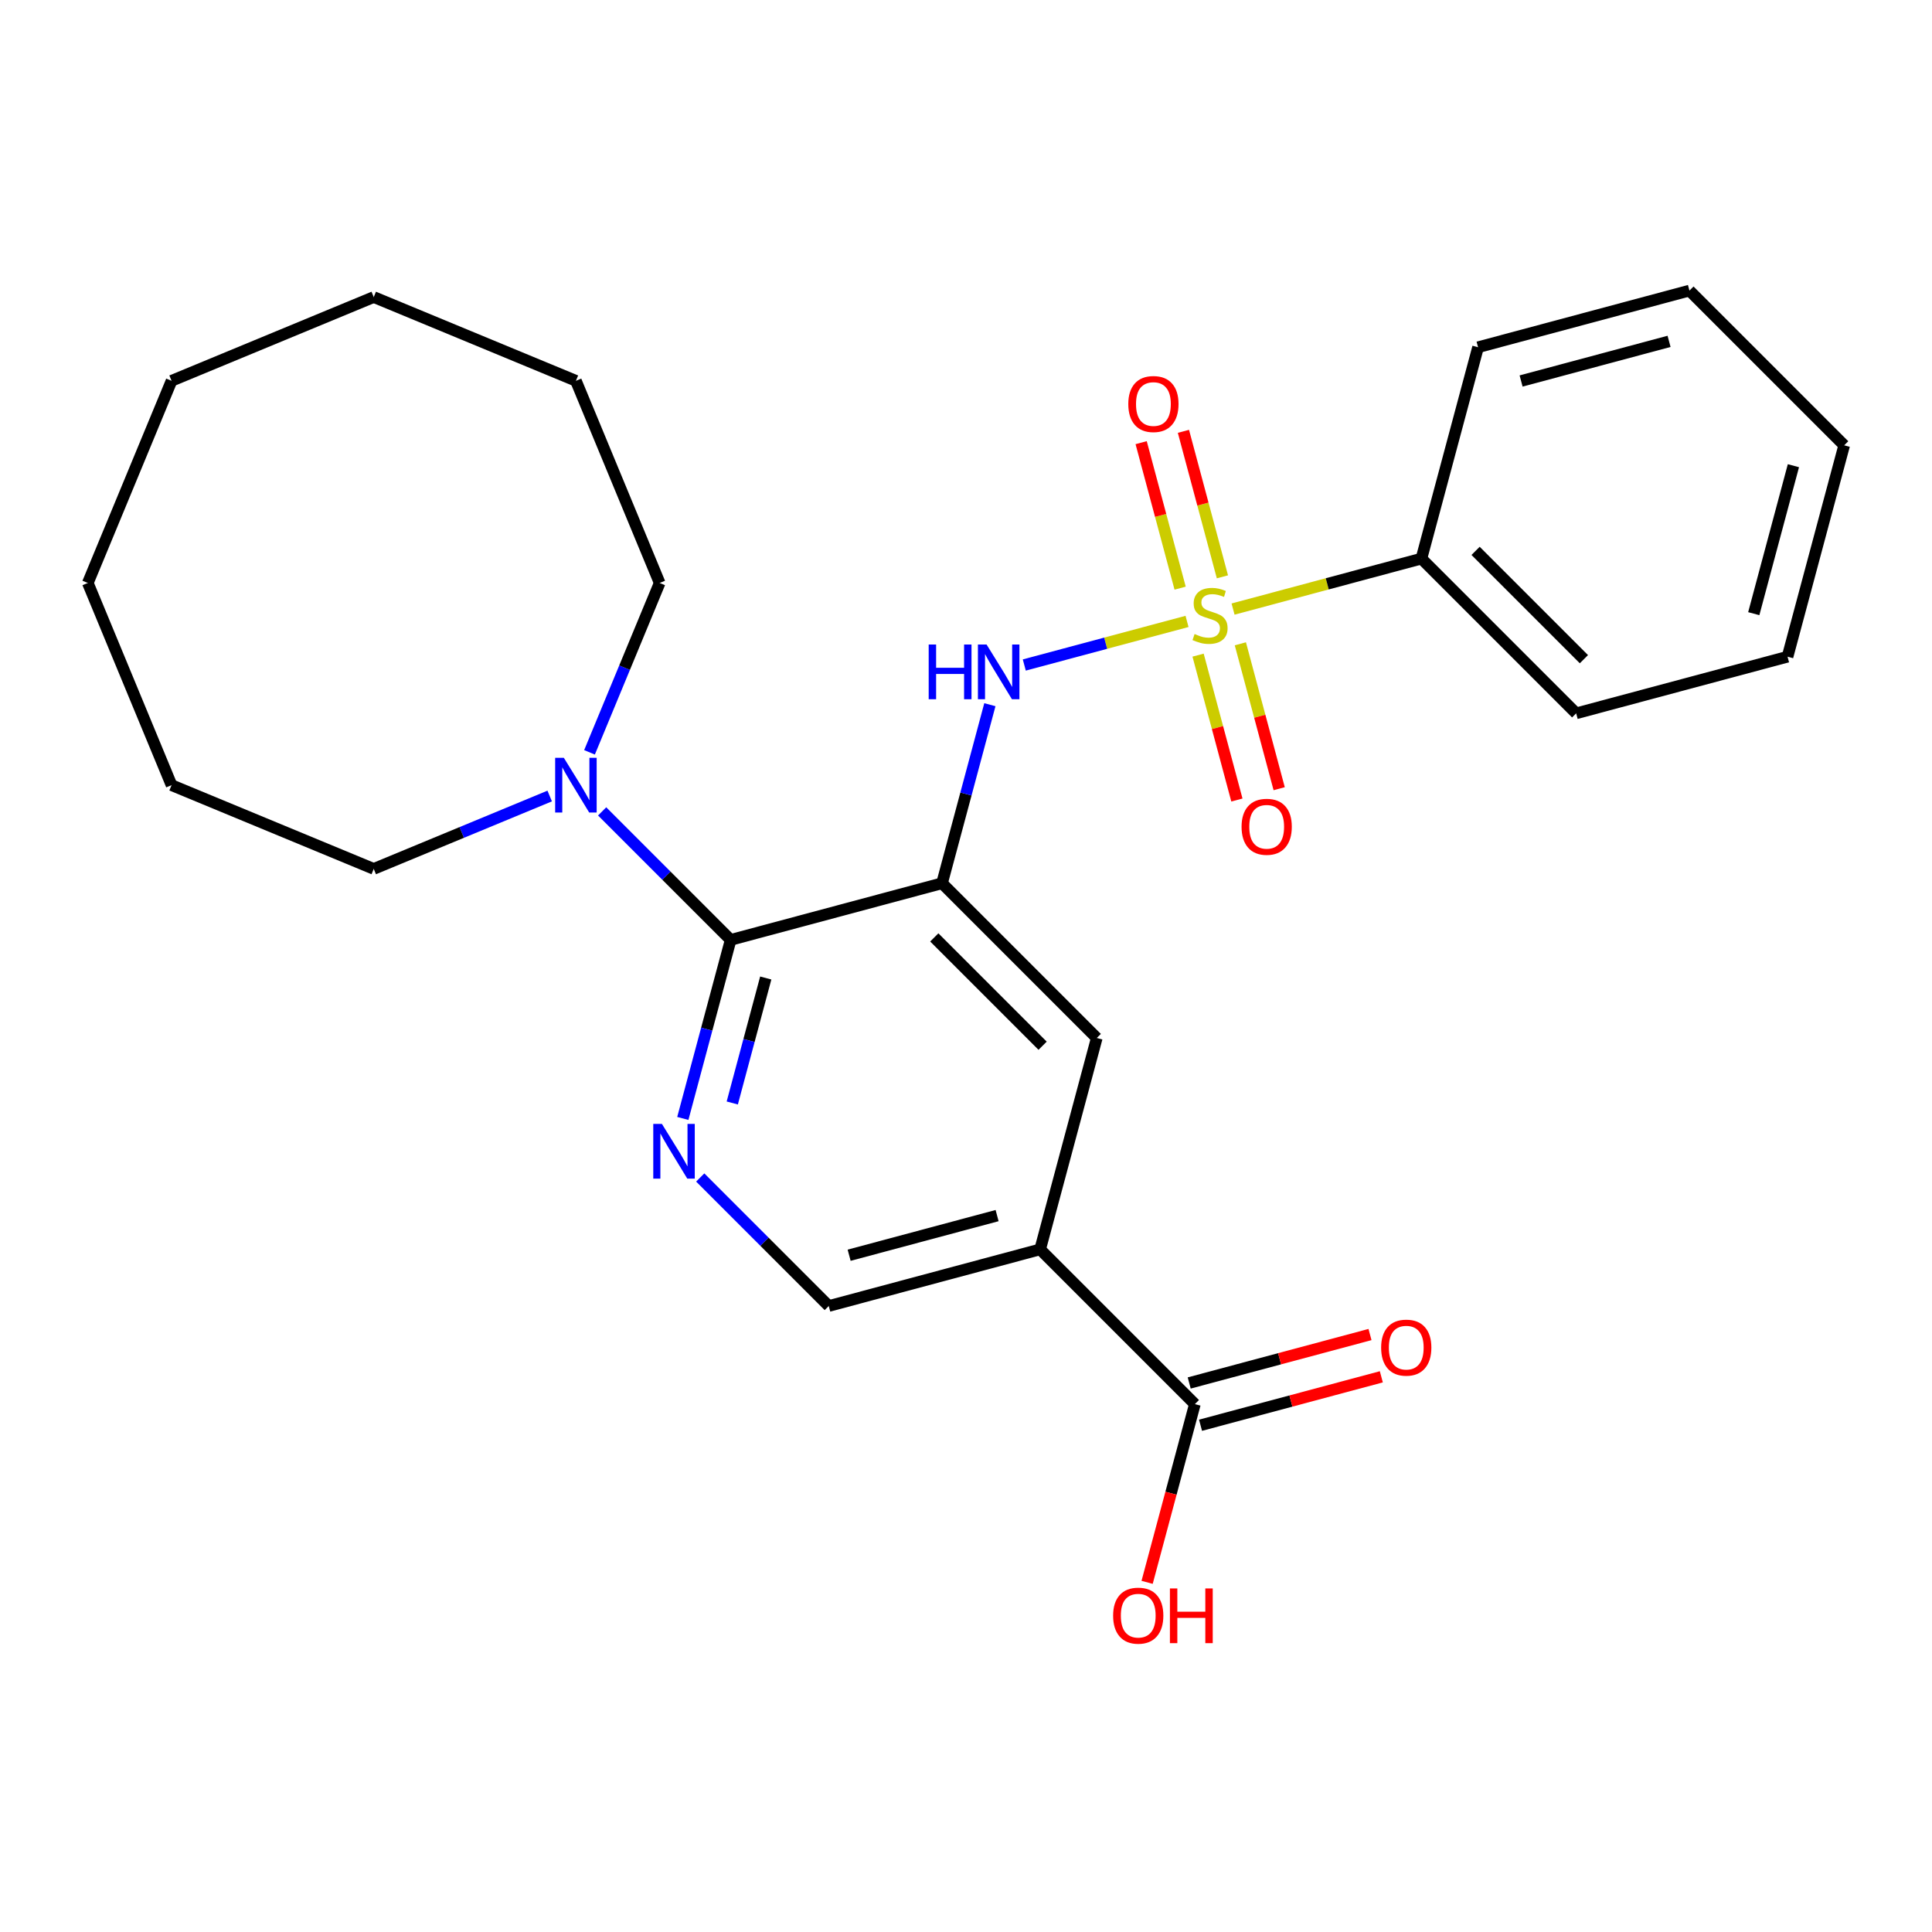 <?xml version='1.0' encoding='iso-8859-1'?>
<svg version='1.1' baseProfile='full'
              xmlns='http://www.w3.org/2000/svg'
                      xmlns:rdkit='http://www.rdkit.org/xml'
                      xmlns:xlink='http://www.w3.org/1999/xlink'
                  xml:space='preserve'
width='1000px' height='1000px' viewBox='0 0 1000 1000'>
<!-- END OF HEADER -->
<rect style='opacity:1.0;fill:#FFFFFF;stroke:none' width='1000' height='1000' x='0' y='0'> </rect>
<path class='bond-2' d='M 614.407,321.639 L 572.291,332.924' style='fill:none;fill-rule:evenodd;stroke:#CCCC00;stroke-width:6px;stroke-linecap:butt;stroke-linejoin:miter;stroke-opacity:1' />
<path class='bond-2' d='M 572.291,332.924 L 530.174,344.209' style='fill:none;fill-rule:evenodd;stroke:#0000FF;stroke-width:6px;stroke-linecap:butt;stroke-linejoin:miter;stroke-opacity:1' />
<path class='bond-8' d='M 620.124,339.091 L 630.173,376.593' style='fill:none;fill-rule:evenodd;stroke:#CCCC00;stroke-width:6px;stroke-linecap:butt;stroke-linejoin:miter;stroke-opacity:1' />
<path class='bond-8' d='M 630.173,376.593 L 640.221,414.094' style='fill:none;fill-rule:evenodd;stroke:#FF0000;stroke-width:6px;stroke-linecap:butt;stroke-linejoin:miter;stroke-opacity:1' />
<path class='bond-8' d='M 642.006,333.227 L 652.055,370.729' style='fill:none;fill-rule:evenodd;stroke:#CCCC00;stroke-width:6px;stroke-linecap:butt;stroke-linejoin:miter;stroke-opacity:1' />
<path class='bond-8' d='M 652.055,370.729 L 662.103,408.231' style='fill:none;fill-rule:evenodd;stroke:#FF0000;stroke-width:6px;stroke-linecap:butt;stroke-linejoin:miter;stroke-opacity:1' />
<path class='bond-9' d='M 632.718,298.564 L 622.629,260.912' style='fill:none;fill-rule:evenodd;stroke:#CCCC00;stroke-width:6px;stroke-linecap:butt;stroke-linejoin:miter;stroke-opacity:1' />
<path class='bond-9' d='M 622.629,260.912 L 612.54,223.26' style='fill:none;fill-rule:evenodd;stroke:#FF0000;stroke-width:6px;stroke-linecap:butt;stroke-linejoin:miter;stroke-opacity:1' />
<path class='bond-9' d='M 610.836,304.427 L 600.747,266.775' style='fill:none;fill-rule:evenodd;stroke:#CCCC00;stroke-width:6px;stroke-linecap:butt;stroke-linejoin:miter;stroke-opacity:1' />
<path class='bond-9' d='M 600.747,266.775 L 590.658,229.123' style='fill:none;fill-rule:evenodd;stroke:#FF0000;stroke-width:6px;stroke-linecap:butt;stroke-linejoin:miter;stroke-opacity:1' />
<path class='bond-11' d='M 638.231,315.256 L 686.979,302.194' style='fill:none;fill-rule:evenodd;stroke:#CCCC00;stroke-width:6px;stroke-linecap:butt;stroke-linejoin:miter;stroke-opacity:1' />
<path class='bond-11' d='M 686.979,302.194 L 735.728,289.131' style='fill:none;fill-rule:evenodd;stroke:#000000;stroke-width:6px;stroke-linecap:butt;stroke-linejoin:miter;stroke-opacity:1' />
<path class='bond-0' d='M 487.594,457.172 L 499.976,410.964' style='fill:none;fill-rule:evenodd;stroke:#000000;stroke-width:6px;stroke-linecap:butt;stroke-linejoin:miter;stroke-opacity:1' />
<path class='bond-0' d='M 499.976,410.964 L 512.358,364.755' style='fill:none;fill-rule:evenodd;stroke:#0000FF;stroke-width:6px;stroke-linecap:butt;stroke-linejoin:miter;stroke-opacity:1' />
<path class='bond-1' d='M 487.594,457.172 L 378.186,486.488' style='fill:none;fill-rule:evenodd;stroke:#000000;stroke-width:6px;stroke-linecap:butt;stroke-linejoin:miter;stroke-opacity:1' />
<path class='bond-6' d='M 487.594,457.172 L 567.687,537.265' style='fill:none;fill-rule:evenodd;stroke:#000000;stroke-width:6px;stroke-linecap:butt;stroke-linejoin:miter;stroke-opacity:1' />
<path class='bond-6' d='M 483.59,485.205 L 539.655,541.27' style='fill:none;fill-rule:evenodd;stroke:#000000;stroke-width:6px;stroke-linecap:butt;stroke-linejoin:miter;stroke-opacity:1' />
<path class='bond-3' d='M 378.186,486.488 L 365.804,532.697' style='fill:none;fill-rule:evenodd;stroke:#000000;stroke-width:6px;stroke-linecap:butt;stroke-linejoin:miter;stroke-opacity:1' />
<path class='bond-3' d='M 365.804,532.697 L 353.423,578.905' style='fill:none;fill-rule:evenodd;stroke:#0000FF;stroke-width:6px;stroke-linecap:butt;stroke-linejoin:miter;stroke-opacity:1' />
<path class='bond-3' d='M 396.353,506.214 L 387.686,538.56' style='fill:none;fill-rule:evenodd;stroke:#000000;stroke-width:6px;stroke-linecap:butt;stroke-linejoin:miter;stroke-opacity:1' />
<path class='bond-3' d='M 387.686,538.56 L 379.019,570.906' style='fill:none;fill-rule:evenodd;stroke:#0000FF;stroke-width:6px;stroke-linecap:butt;stroke-linejoin:miter;stroke-opacity:1' />
<path class='bond-5' d='M 378.186,486.488 L 344.925,453.228' style='fill:none;fill-rule:evenodd;stroke:#000000;stroke-width:6px;stroke-linecap:butt;stroke-linejoin:miter;stroke-opacity:1' />
<path class='bond-5' d='M 344.925,453.228 L 311.665,419.967' style='fill:none;fill-rule:evenodd;stroke:#0000FF;stroke-width:6px;stroke-linecap:butt;stroke-linejoin:miter;stroke-opacity:1' />
<path class='bond-27' d='M 362.441,609.469 L 395.702,642.729' style='fill:none;fill-rule:evenodd;stroke:#0000FF;stroke-width:6px;stroke-linecap:butt;stroke-linejoin:miter;stroke-opacity:1' />
<path class='bond-27' d='M 395.702,642.729 L 428.962,675.99' style='fill:none;fill-rule:evenodd;stroke:#000000;stroke-width:6px;stroke-linecap:butt;stroke-linejoin:miter;stroke-opacity:1' />
<path class='bond-4' d='M 538.371,646.674 L 567.687,537.265' style='fill:none;fill-rule:evenodd;stroke:#000000;stroke-width:6px;stroke-linecap:butt;stroke-linejoin:miter;stroke-opacity:1' />
<path class='bond-7' d='M 538.371,646.674 L 618.464,726.766' style='fill:none;fill-rule:evenodd;stroke:#000000;stroke-width:6px;stroke-linecap:butt;stroke-linejoin:miter;stroke-opacity:1' />
<path class='bond-10' d='M 538.371,646.674 L 428.962,675.99' style='fill:none;fill-rule:evenodd;stroke:#000000;stroke-width:6px;stroke-linecap:butt;stroke-linejoin:miter;stroke-opacity:1' />
<path class='bond-10' d='M 516.097,629.189 L 439.511,649.71' style='fill:none;fill-rule:evenodd;stroke:#000000;stroke-width:6px;stroke-linecap:butt;stroke-linejoin:miter;stroke-opacity:1' />
<path class='bond-14' d='M 305.131,389.404 L 323.285,345.576' style='fill:none;fill-rule:evenodd;stroke:#0000FF;stroke-width:6px;stroke-linecap:butt;stroke-linejoin:miter;stroke-opacity:1' />
<path class='bond-14' d='M 323.285,345.576 L 341.439,301.749' style='fill:none;fill-rule:evenodd;stroke:#000000;stroke-width:6px;stroke-linecap:butt;stroke-linejoin:miter;stroke-opacity:1' />
<path class='bond-15' d='M 284.521,412.017 L 238.984,430.879' style='fill:none;fill-rule:evenodd;stroke:#0000FF;stroke-width:6px;stroke-linecap:butt;stroke-linejoin:miter;stroke-opacity:1' />
<path class='bond-15' d='M 238.984,430.879 L 193.447,449.741' style='fill:none;fill-rule:evenodd;stroke:#000000;stroke-width:6px;stroke-linecap:butt;stroke-linejoin:miter;stroke-opacity:1' />
<path class='bond-12' d='M 621.396,737.707 L 668.184,725.17' style='fill:none;fill-rule:evenodd;stroke:#000000;stroke-width:6px;stroke-linecap:butt;stroke-linejoin:miter;stroke-opacity:1' />
<path class='bond-12' d='M 668.184,725.17 L 714.973,712.633' style='fill:none;fill-rule:evenodd;stroke:#FF0000;stroke-width:6px;stroke-linecap:butt;stroke-linejoin:miter;stroke-opacity:1' />
<path class='bond-12' d='M 615.532,715.826 L 662.321,703.289' style='fill:none;fill-rule:evenodd;stroke:#000000;stroke-width:6px;stroke-linecap:butt;stroke-linejoin:miter;stroke-opacity:1' />
<path class='bond-12' d='M 662.321,703.289 L 709.109,690.752' style='fill:none;fill-rule:evenodd;stroke:#FF0000;stroke-width:6px;stroke-linecap:butt;stroke-linejoin:miter;stroke-opacity:1' />
<path class='bond-13' d='M 618.464,726.766 L 606.104,772.895' style='fill:none;fill-rule:evenodd;stroke:#000000;stroke-width:6px;stroke-linecap:butt;stroke-linejoin:miter;stroke-opacity:1' />
<path class='bond-13' d='M 606.104,772.895 L 593.744,819.023' style='fill:none;fill-rule:evenodd;stroke:#FF0000;stroke-width:6px;stroke-linecap:butt;stroke-linejoin:miter;stroke-opacity:1' />
<path class='bond-16' d='M 735.728,289.131 L 815.821,369.224' style='fill:none;fill-rule:evenodd;stroke:#000000;stroke-width:6px;stroke-linecap:butt;stroke-linejoin:miter;stroke-opacity:1' />
<path class='bond-16' d='M 763.76,285.127 L 819.825,341.192' style='fill:none;fill-rule:evenodd;stroke:#000000;stroke-width:6px;stroke-linecap:butt;stroke-linejoin:miter;stroke-opacity:1' />
<path class='bond-17' d='M 735.728,289.131 L 765.044,179.723' style='fill:none;fill-rule:evenodd;stroke:#000000;stroke-width:6px;stroke-linecap:butt;stroke-linejoin:miter;stroke-opacity:1' />
<path class='bond-18' d='M 341.439,301.749 L 298.093,197.103' style='fill:none;fill-rule:evenodd;stroke:#000000;stroke-width:6px;stroke-linecap:butt;stroke-linejoin:miter;stroke-opacity:1' />
<path class='bond-19' d='M 193.447,449.741 L 88.8,406.395' style='fill:none;fill-rule:evenodd;stroke:#000000;stroke-width:6px;stroke-linecap:butt;stroke-linejoin:miter;stroke-opacity:1' />
<path class='bond-20' d='M 815.821,369.224 L 925.229,339.908' style='fill:none;fill-rule:evenodd;stroke:#000000;stroke-width:6px;stroke-linecap:butt;stroke-linejoin:miter;stroke-opacity:1' />
<path class='bond-21' d='M 765.044,179.723 L 874.453,150.407' style='fill:none;fill-rule:evenodd;stroke:#000000;stroke-width:6px;stroke-linecap:butt;stroke-linejoin:miter;stroke-opacity:1' />
<path class='bond-21' d='M 787.318,197.207 L 863.905,176.686' style='fill:none;fill-rule:evenodd;stroke:#000000;stroke-width:6px;stroke-linecap:butt;stroke-linejoin:miter;stroke-opacity:1' />
<path class='bond-22' d='M 298.093,197.103 L 193.447,153.757' style='fill:none;fill-rule:evenodd;stroke:#000000;stroke-width:6px;stroke-linecap:butt;stroke-linejoin:miter;stroke-opacity:1' />
<path class='bond-23' d='M 88.8,406.395 L 45.455,301.749' style='fill:none;fill-rule:evenodd;stroke:#000000;stroke-width:6px;stroke-linecap:butt;stroke-linejoin:miter;stroke-opacity:1' />
<path class='bond-26' d='M 925.229,339.908 L 954.545,230.499' style='fill:none;fill-rule:evenodd;stroke:#000000;stroke-width:6px;stroke-linecap:butt;stroke-linejoin:miter;stroke-opacity:1' />
<path class='bond-26' d='M 907.745,317.634 L 928.266,241.048' style='fill:none;fill-rule:evenodd;stroke:#000000;stroke-width:6px;stroke-linecap:butt;stroke-linejoin:miter;stroke-opacity:1' />
<path class='bond-25' d='M 874.453,150.407 L 954.545,230.499' style='fill:none;fill-rule:evenodd;stroke:#000000;stroke-width:6px;stroke-linecap:butt;stroke-linejoin:miter;stroke-opacity:1' />
<path class='bond-28' d='M 193.447,153.757 L 88.8,197.103' style='fill:none;fill-rule:evenodd;stroke:#000000;stroke-width:6px;stroke-linecap:butt;stroke-linejoin:miter;stroke-opacity:1' />
<path class='bond-24' d='M 45.455,301.749 L 88.8,197.103' style='fill:none;fill-rule:evenodd;stroke:#000000;stroke-width:6px;stroke-linecap:butt;stroke-linejoin:miter;stroke-opacity:1' />
<path  class='atom-0' d='M 618.319 328.167
Q 618.639 328.287, 619.959 328.847
Q 621.279 329.407, 622.719 329.767
Q 624.199 330.087, 625.639 330.087
Q 628.319 330.087, 629.879 328.807
Q 631.439 327.487, 631.439 325.207
Q 631.439 323.647, 630.639 322.687
Q 629.879 321.727, 628.679 321.207
Q 627.479 320.687, 625.479 320.087
Q 622.959 319.327, 621.439 318.607
Q 619.959 317.887, 618.879 316.367
Q 617.839 314.847, 617.839 312.287
Q 617.839 308.727, 620.239 306.527
Q 622.679 304.327, 627.479 304.327
Q 630.759 304.327, 634.479 305.887
L 633.559 308.967
Q 630.159 307.567, 627.599 307.567
Q 624.839 307.567, 623.319 308.727
Q 621.799 309.847, 621.839 311.807
Q 621.839 313.327, 622.599 314.247
Q 623.399 315.167, 624.519 315.687
Q 625.679 316.207, 627.599 316.807
Q 630.159 317.607, 631.679 318.407
Q 633.199 319.207, 634.279 320.847
Q 635.399 322.447, 635.399 325.207
Q 635.399 329.127, 632.759 331.247
Q 630.159 333.327, 625.799 333.327
Q 623.279 333.327, 621.359 332.767
Q 619.479 332.247, 617.239 331.327
L 618.319 328.167
' fill='#CCCC00'/>
<path  class='atom-3' d='M 480.69 333.603
L 484.53 333.603
L 484.53 345.643
L 499.01 345.643
L 499.01 333.603
L 502.85 333.603
L 502.85 361.923
L 499.01 361.923
L 499.01 348.843
L 484.53 348.843
L 484.53 361.923
L 480.69 361.923
L 480.69 333.603
' fill='#0000FF'/>
<path  class='atom-3' d='M 510.65 333.603
L 519.93 348.603
Q 520.85 350.083, 522.33 352.763
Q 523.81 355.443, 523.89 355.603
L 523.89 333.603
L 527.65 333.603
L 527.65 361.923
L 523.77 361.923
L 513.81 345.523
Q 512.65 343.603, 511.41 341.403
Q 510.21 339.203, 509.85 338.523
L 509.85 361.923
L 506.17 361.923
L 506.17 333.603
L 510.65 333.603
' fill='#0000FF'/>
<path  class='atom-4' d='M 342.61 581.737
L 351.89 596.737
Q 352.81 598.217, 354.29 600.897
Q 355.77 603.577, 355.85 603.737
L 355.85 581.737
L 359.61 581.737
L 359.61 610.057
L 355.73 610.057
L 345.77 593.657
Q 344.61 591.737, 343.37 589.537
Q 342.17 587.337, 341.81 586.657
L 341.81 610.057
L 338.13 610.057
L 338.13 581.737
L 342.61 581.737
' fill='#0000FF'/>
<path  class='atom-6' d='M 291.833 392.235
L 301.113 407.235
Q 302.033 408.715, 303.513 411.395
Q 304.993 414.075, 305.073 414.235
L 305.073 392.235
L 308.833 392.235
L 308.833 420.555
L 304.953 420.555
L 294.993 404.155
Q 293.833 402.235, 292.593 400.035
Q 291.393 397.835, 291.033 397.155
L 291.033 420.555
L 287.353 420.555
L 287.353 392.235
L 291.833 392.235
' fill='#0000FF'/>
<path  class='atom-9' d='M 642.635 427.936
Q 642.635 421.136, 645.995 417.336
Q 649.355 413.536, 655.635 413.536
Q 661.915 413.536, 665.275 417.336
Q 668.635 421.136, 668.635 427.936
Q 668.635 434.816, 665.235 438.736
Q 661.835 442.616, 655.635 442.616
Q 649.395 442.616, 645.995 438.736
Q 642.635 434.856, 642.635 427.936
M 655.635 439.416
Q 659.955 439.416, 662.275 436.536
Q 664.635 433.616, 664.635 427.936
Q 664.635 422.376, 662.275 419.576
Q 659.955 416.736, 655.635 416.736
Q 651.315 416.736, 648.955 419.536
Q 646.635 422.336, 646.635 427.936
Q 646.635 433.656, 648.955 436.536
Q 651.315 439.416, 655.635 439.416
' fill='#FF0000'/>
<path  class='atom-10' d='M 584.003 209.119
Q 584.003 202.319, 587.363 198.519
Q 590.723 194.719, 597.003 194.719
Q 603.283 194.719, 606.643 198.519
Q 610.003 202.319, 610.003 209.119
Q 610.003 215.999, 606.603 219.919
Q 603.203 223.799, 597.003 223.799
Q 590.763 223.799, 587.363 219.919
Q 584.003 216.039, 584.003 209.119
M 597.003 220.599
Q 601.323 220.599, 603.643 217.719
Q 606.003 214.799, 606.003 209.119
Q 606.003 203.559, 603.643 200.759
Q 601.323 197.919, 597.003 197.919
Q 592.683 197.919, 590.323 200.719
Q 588.003 203.519, 588.003 209.119
Q 588.003 214.839, 590.323 217.719
Q 592.683 220.599, 597.003 220.599
' fill='#FF0000'/>
<path  class='atom-13' d='M 714.873 697.53
Q 714.873 690.73, 718.233 686.93
Q 721.593 683.13, 727.873 683.13
Q 734.153 683.13, 737.513 686.93
Q 740.873 690.73, 740.873 697.53
Q 740.873 704.41, 737.473 708.33
Q 734.073 712.21, 727.873 712.21
Q 721.633 712.21, 718.233 708.33
Q 714.873 704.45, 714.873 697.53
M 727.873 709.01
Q 732.193 709.01, 734.513 706.13
Q 736.873 703.21, 736.873 697.53
Q 736.873 691.97, 734.513 689.17
Q 732.193 686.33, 727.873 686.33
Q 723.553 686.33, 721.193 689.13
Q 718.873 691.93, 718.873 697.53
Q 718.873 703.25, 721.193 706.13
Q 723.553 709.01, 727.873 709.01
' fill='#FF0000'/>
<path  class='atom-14' d='M 576.148 836.255
Q 576.148 829.455, 579.508 825.655
Q 582.868 821.855, 589.148 821.855
Q 595.428 821.855, 598.788 825.655
Q 602.148 829.455, 602.148 836.255
Q 602.148 843.135, 598.748 847.055
Q 595.348 850.935, 589.148 850.935
Q 582.908 850.935, 579.508 847.055
Q 576.148 843.175, 576.148 836.255
M 589.148 847.735
Q 593.468 847.735, 595.788 844.855
Q 598.148 841.935, 598.148 836.255
Q 598.148 830.695, 595.788 827.895
Q 593.468 825.055, 589.148 825.055
Q 584.828 825.055, 582.468 827.855
Q 580.148 830.655, 580.148 836.255
Q 580.148 841.975, 582.468 844.855
Q 584.828 847.735, 589.148 847.735
' fill='#FF0000'/>
<path  class='atom-14' d='M 605.548 822.175
L 609.388 822.175
L 609.388 834.215
L 623.868 834.215
L 623.868 822.175
L 627.708 822.175
L 627.708 850.495
L 623.868 850.495
L 623.868 837.415
L 609.388 837.415
L 609.388 850.495
L 605.548 850.495
L 605.548 822.175
' fill='#FF0000'/>
</svg>
